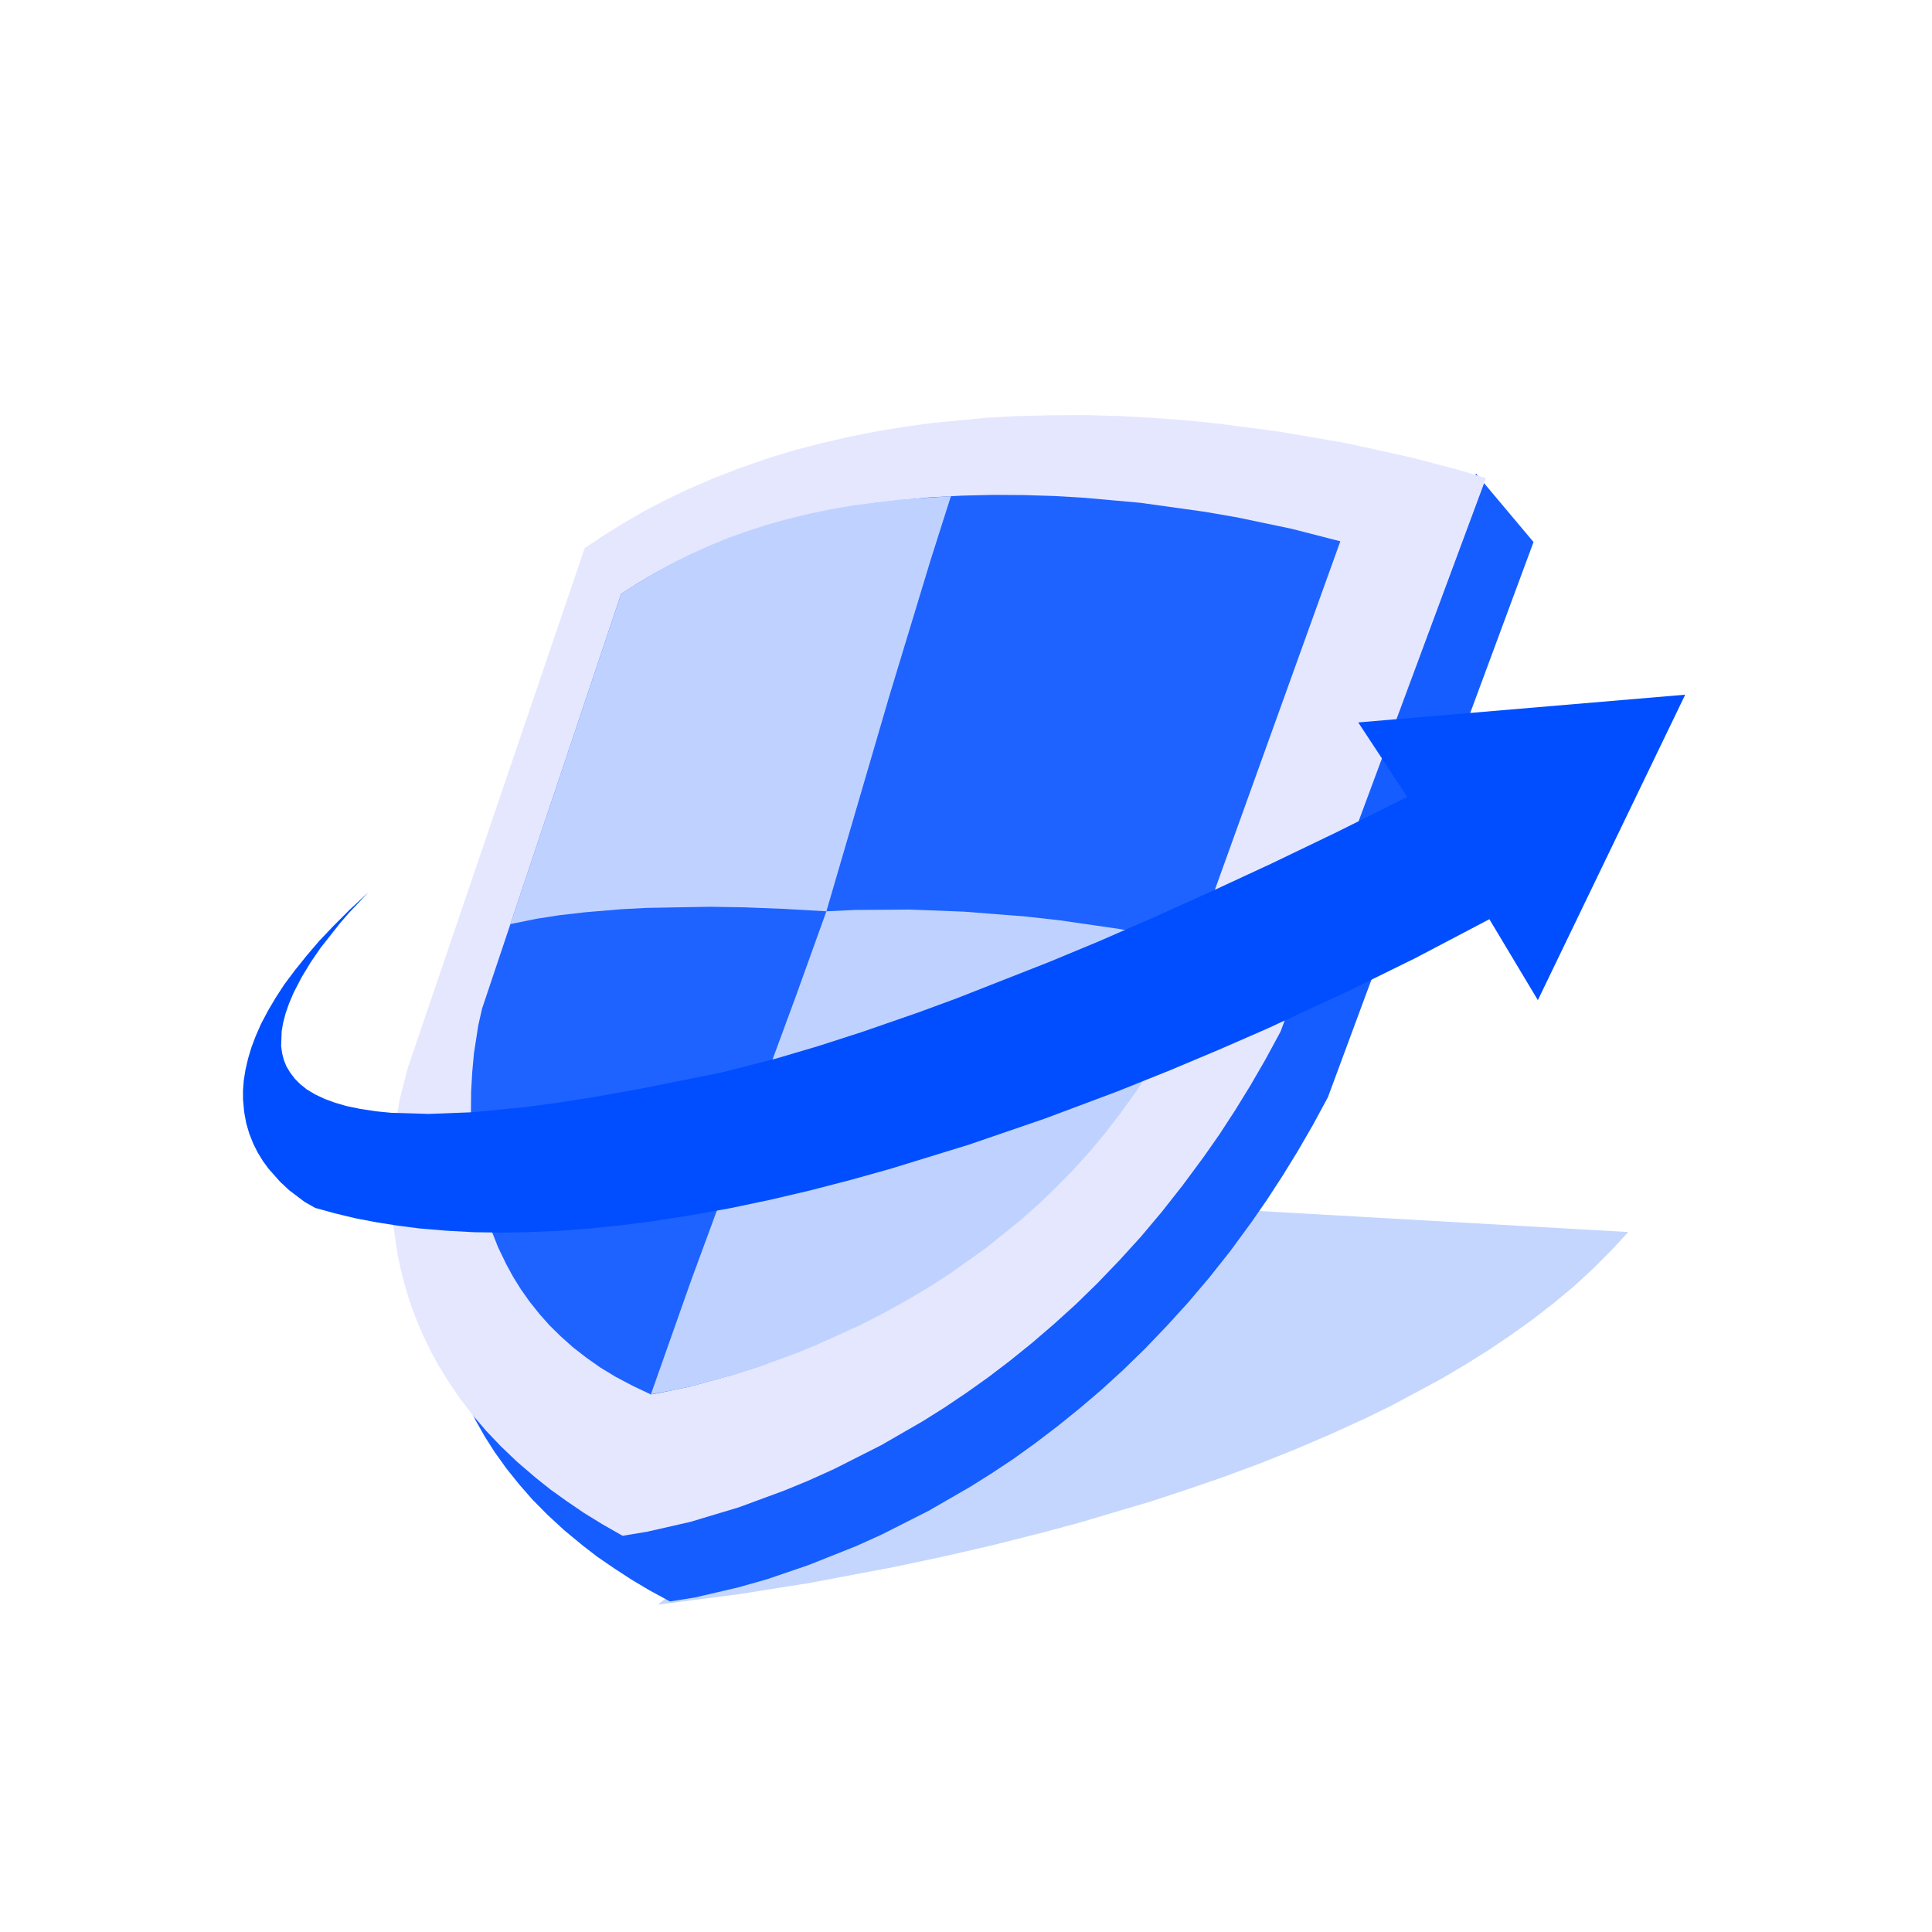 <svg xmlns="http://www.w3.org/2000/svg" xmlns:xlink="http://www.w3.org/1999/xlink" fill="none" version="1.1" width="195" height="195" viewBox="0 0 195 195"><defs><clipPath id="master_svg0_255_24249"><rect x="0" y="0" width="195" height="195" rx="0"/></clipPath><linearGradient x1="6103.31" y1="7222.14" x2="6108.07" y2="7222.14" id="master_svg1_105_7573"><stop offset="0%" stop-color="#E5E7FF" stop-opacity="1"/><stop offset="99.286%" stop-color="#8890D6" stop-opacity="1"/></linearGradient><linearGradient x1="15463.73" y1="683.46" x2="16056.39" y2="683.46" id="master_svg2_255_24951"><stop offset="0%" stop-color="#1E63FF" stop-opacity="1"/><stop offset="100%" stop-color="#87ACFF" stop-opacity="1"/></linearGradient><linearGradient x1="15463.73" y1="683.46" x2="16056.39" y2="683.46" id="master_svg3_255_25561"><stop offset="0%" stop-color="#004EFF" stop-opacity="1"/><stop offset="100%" stop-color="#87ACFF" stop-opacity="1"/></linearGradient></defs><g clip-path="url(#master_svg0_255_24249)"><g><g><path d="M66.403,161.96L74.515,160.913L81.618,159.789L90.283,158.152L95.139,157.123L100.109,155.981L105.384,154.648L108.907,153.696L116.162,151.544L119.799,150.344L123.456,149.087L127.112,147.735L130.73,146.288L134.291,144.765L137.795,143.165L140.404,141.889L145.412,139.204L147.831,137.776L150.211,136.29L152.496,134.748L154.705,133.167L156.819,131.53L158.875,129.816L160.799,128.045L162.627,126.217L164.341,124.351L116.543,121.627L66.403,161.96Z" fill-rule="evenodd" fill="#004CF9" fill-opacity="0.23" style="mix-blend-mode:passthrough"/></g></g><g><path d="M154.781,54.71L134.024,110.754L132.52,113.534L130.978,116.2L129.416,118.733L127.855,121.132L126.255,123.436L124.16,126.293L122.046,128.959L119.914,131.473L117.781,133.815L115.553,136.138L113.344,138.29L111.154,140.29L108.964,142.156L106.698,143.984L104.47,145.679L102.299,147.24L100.147,148.669L97.938,150.059L93.71,152.496L88.969,154.896L86.398,156.057L81.561,157.981L77.372,159.409L74.477,160.228L70.135,161.237L67.622,161.637L65.584,160.532L63.699,159.409L61.947,158.266L60.309,157.143L58.824,156L56.958,154.458L55.282,152.915L53.758,151.373L52.406,149.83L51.111,148.212L49.95,146.593L48.94,145.012L48.045,143.432L47.227,141.775L46.503,140.156L45.894,138.576L45.379,137.014L44.941,135.414L44.294,132.349L44.084,130.882L43.894,128.902L43.799,127.036L43.799,125.284L43.875,123.513L44.18,120.466L44.522,118.352L44.865,116.695L45.532,114.239L63.794,61.966L66.098,60.423L68.44,58.995L70.802,57.681L73.22,56.481L75.677,55.358L78.152,54.349L80.647,53.435L83.161,52.597L85.712,51.854L88.245,51.207L90.816,50.616L93.368,50.121L96.795,49.569L100.204,49.131L103.594,48.807L106.983,48.598L110.297,48.483L113.553,48.464L119.971,48.655L126.084,49.112L131.72,49.759L135.776,50.369L139.414,50.997L145.812,52.311L148.992,47.817L154.781,54.71Z" fill-rule="evenodd" fill="#155DFF" fill-opacity="1" style="mix-blend-mode:passthrough"/></g><g><path d="M149.982,48.255L147.24,47.436L142.46,46.179L135.795,44.713L129.016,43.551L122.903,42.751L119.742,42.428L116.429,42.18L112.982,41.99L109.516,41.895L105.974,41.914L102.318,42.009L99.595,42.161L94.072,42.694L91.273,43.075L88.493,43.532L85.712,44.084L82.913,44.732L80.133,45.456L77.391,46.293L74.667,47.246L71.963,48.293L69.278,49.455L67.184,50.464L65.089,51.549L63.051,52.73L61.014,53.987L59.014,55.32L41.133,107.859L40.333,111.021L39.952,113.134L39.59,116.2L39.476,117.971L39.457,119.723L39.514,121.608L39.686,123.608L40.124,126.617L40.466,128.197L40.885,129.816L41.361,131.397L41.952,132.996L42.637,134.634L43.437,136.31L44.313,137.909L45.322,139.528L46.446,141.185L47.722,142.842L49.055,144.403L50.559,145.984L52.216,147.564L54.082,149.164L55.567,150.345L57.186,151.506L58.919,152.687L60.804,153.849L62.842,155.01L65.355,154.591L69.697,153.601L74.572,152.135L79.219,150.421L81.618,149.431L84.189,148.269L88.931,145.87L93.158,143.432L95.367,142.042L97.519,140.594L99.69,139.052L101.918,137.357L104.184,135.529L106.355,133.663L108.564,131.663L110.773,129.511L113.001,127.188L115.134,124.846L117.248,122.332L119.361,119.647L121.475,116.791L123.075,114.505L124.636,112.106L126.198,109.573L127.74,106.907L129.245,104.127L149.982,48.255Z" fill-rule="evenodd" fill="url(#master_svg1_105_7573)" fill-opacity="1" style="mix-blend-mode:passthrough"/></g><g><path d="M135.281,54.634L130.387,53.377L124.846,52.216L121.532,51.645L115.115,50.75L109.383,50.235L106.431,50.064L103.384,49.969L100.223,49.95L97.062,50.026L93.863,50.197L90.606,50.502L88.169,50.788L85.75,51.168L83.313,51.625L80.895,52.159L78.495,52.787L76.115,53.511L73.772,54.311L71.468,55.225L69.64,56.024L67.869,56.9L66.117,57.833L64.384,58.862L62.689,59.947L48.655,101.804L48.274,103.48L47.836,106.317L47.665,108.202L47.55,110.183L47.531,112.43L47.588,113.972L47.893,117.267L48.179,118.942L48.541,120.675L49.017,122.427L49.588,124.16L50.273,125.893L51.111,127.626L51.797,128.883L52.578,130.14L53.454,131.377L54.425,132.596L55.453,133.758L56.596,134.881L57.833,135.986L59.205,137.052L60.614,138.043L62.156,138.976L63.851,139.871L65.698,140.747L66.746,140.556L69.659,139.947L74.077,138.728L76.686,137.89L79.676,136.767L83.846,134.996L86.112,133.91L88.34,132.768L90.645,131.454L93.025,130.006L94.758,128.864L98.3,126.312L100.071,124.903L101.804,123.437L103.518,121.875L105.231,120.218L106.926,118.447L108.545,116.619L110.145,114.696L111.706,112.658L113.229,110.487L114.658,108.278L116.029,105.955L117.362,103.48L118.638,100.871L135.281,54.634Z" fill-rule="evenodd" fill="url(#master_svg2_255_24951)" fill-opacity="1" style="mix-blend-mode:passthrough"/></g><g><path d="M95.977,50.083L90.854,50.426L86.188,50.997L83.884,51.397L81.675,51.854L79.543,52.368L77.505,52.939L75.486,53.587L73.506,54.292L71.602,55.072L69.754,55.91L67.926,56.805L66.155,57.795L64.403,58.843L62.689,59.947L51.511,93.272L54.12,92.739L56.443,92.377L59.09,92.073L62.728,91.768L65.26,91.635L71.678,91.521L75.125,91.578L79.028,91.73L83.408,91.978L89.75,70.288L93.958,56.424L95.977,50.083Z" fill-rule="evenodd" fill="#BFD2FF" fill-opacity="1" style="mix-blend-mode:passthrough"/></g><g><path d="M83.408,91.978L80.342,100.509L69.773,129.188L65.698,140.728L67.964,140.309L69.812,139.909L74.42,138.652L77.105,137.776L80.228,136.633L82.304,135.795L86.874,133.72L89.178,132.539L91.559,131.225L94.015,129.759L95.805,128.597L99.442,126.026L103.042,123.132L104.813,121.551L106.564,119.875L108.297,118.104L109.954,116.276L111.573,114.334L113.153,112.277L114.715,110.106L116.162,107.897L117.552,105.574L118.885,103.099L120.161,100.49L121.78,95.539L120.713,95.272L117.705,94.625L113.02,93.768L106.983,92.892L103.594,92.511L97.31,92.016L91.882,91.806L86.303,91.844L83.408,91.978Z" fill-rule="evenodd" fill="#BFD2FF" fill-opacity="1" style="mix-blend-mode:passthrough"/></g><g><path d="M37.172,90.073L35.229,92.13L34.354,93.139L32.354,95.672L31.364,97.119L30.45,98.624L29.65,100.166L29.193,101.232L28.831,102.261L28.564,103.289L28.431,104.07L28.374,105.555L28.469,106.279L28.641,106.964L28.907,107.631L29.288,108.259L29.764,108.888L30.297,109.421L30.964,109.954L31.783,110.449L32.792,110.925L33.782,111.287L34.944,111.63L36.315,111.916L37.934,112.163L39.476,112.315L43.266,112.43L47.76,112.258L52.978,111.744L56.043,111.344L60.042,110.716L64.594,109.897L72.706,108.278L78.362,106.831L82.494,105.612L86.988,104.165L92.644,102.204L96.529,100.775L105.879,97.1L110.83,95.043L116.295,92.663L122.332,89.94L128.33,87.16L134.9,83.999L142.041,80.438L137.09,72.916L170.091,70.116L155.219,100.947L150.325,92.777L142.86,96.7L136.157,99.995L127.816,103.86L123.056,105.936L118.124,108.012L112.811,110.145L105.498,112.887L97.786,115.534L89.864,117.971L85.846,119.095L81.809,120.142L77.752,121.094L73.677,121.951L69.621,122.675L65.584,123.303L62.556,123.684L59.566,123.989L56.596,124.217L53.682,124.351L50.75,124.408L47.874,124.37L45.075,124.217L42.333,123.989L40.124,123.703L37.953,123.36L35.858,122.96L33.801,122.465L31.802,121.913L30.735,121.304L29.174,120.123L28.26,119.266L27.098,117.952L26.527,117.171L26.013,116.334L25.556,115.419L25.156,114.41L24.851,113.363L24.642,112.22L24.527,110.963L24.527,110.03L24.604,109.04L24.775,107.974L25.042,106.831L25.365,105.746L25.803,104.584L26.355,103.327L27.06,101.994L27.803,100.737L28.679,99.385L29.745,97.957L30.983,96.415L32.221,94.967L33.668,93.444L35.306,91.806L37.172,90.073Z" fill-rule="evenodd" fill="url(#master_svg3_255_25561)" fill-opacity="1" style="mix-blend-mode:passthrough"/></g></g></svg>